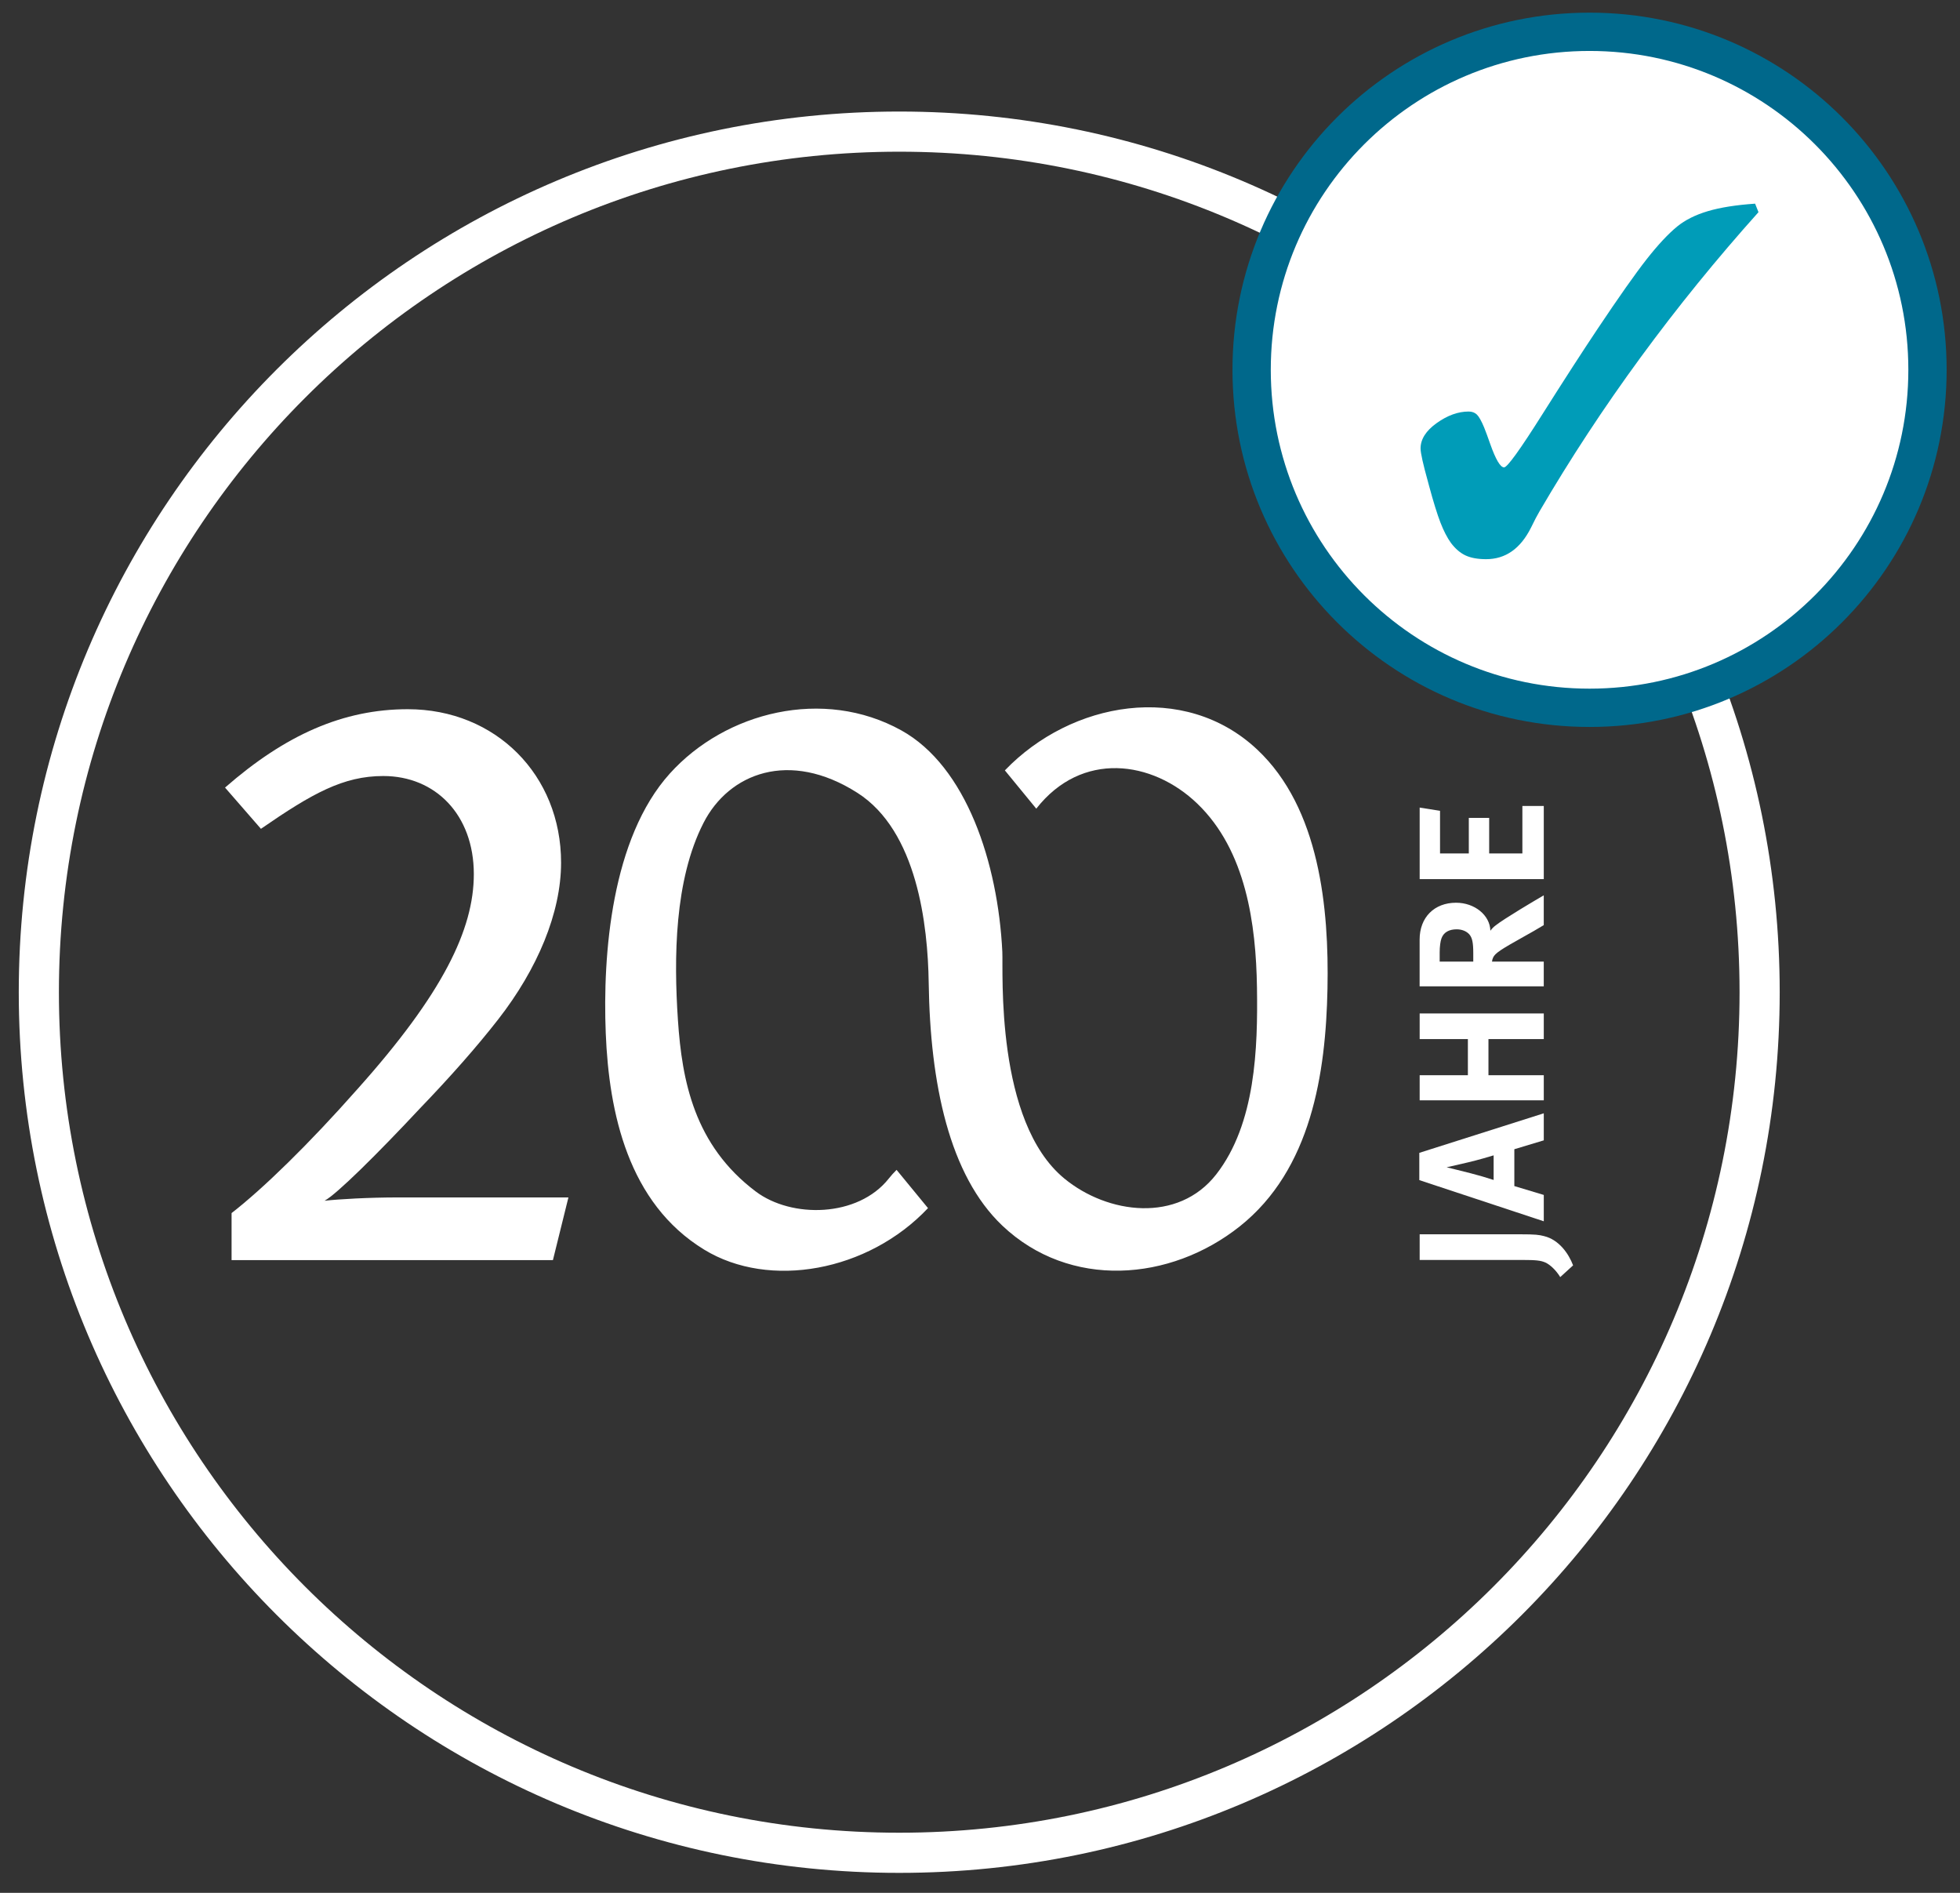 <svg width="87" height="84" viewBox="0 0 87 84" fill="none" xmlns="http://www.w3.org/2000/svg">
<rect x="0" y="0" width="87" height="84" fill="#333333" stroke="none"/>
<path d="M39.915 82.223C61.007 82.223 78.106 65.124 78.106 44.032C78.106 22.94 61.007 5.841 39.915 5.841C18.823 5.841 1.724 22.94 1.724 44.032C1.724 65.124 18.823 82.223 39.915 82.223Z" stroke="white" stroke-width="1.782"/>
<path d="M44.604 34.188L45.998 35.887C48.011 33.312 51.147 33.74 53.149 35.666C55.312 37.747 55.752 41.024 55.794 43.828C55.834 46.513 55.737 49.865 53.988 52.113C52.294 54.29 49.166 53.884 47.242 52.299C44.165 49.767 44.534 43.122 44.491 42.239C44.298 38.301 42.897 34.013 40.005 32.411C36.549 30.497 32.205 31.587 29.732 34.328C27.143 37.199 26.747 42.342 26.888 45.853C27.03 49.377 27.877 53.395 31.262 55.459C34.15 57.222 38.533 56.432 41.192 53.614L39.797 51.916C39.667 52.044 39.55 52.177 39.451 52.302C38.081 54.031 35.137 54.075 33.545 52.875C30.816 50.819 30.273 47.97 30.092 45.274C29.908 42.526 29.93 39.056 31.227 36.519C32.354 34.314 35.034 33.26 38.053 35.181C40.715 36.874 41.186 41.063 41.223 43.618C41.287 48.085 42.132 52.154 44.493 54.393C47.479 57.222 51.947 56.877 55.035 54.42C58.204 51.899 58.849 47.638 58.924 43.876C58.995 40.322 58.582 35.868 55.801 33.26C52.563 30.225 47.54 31.129 44.604 34.188Z" fill="white"/>
<path d="M68.534 54.855C68.312 54.799 68.169 54.775 67.456 54.775H63.016V55.914H67.574C68.169 55.914 68.391 55.937 68.589 56.025C68.812 56.122 69.081 56.386 69.255 56.675L69.826 56.154C69.636 55.649 69.208 55.016 68.534 54.855Z" fill="white"/>
<path d="M68.525 53.029L67.218 52.635V51L68.525 50.606V49.406L63 51.161V52.371L68.525 54.198V53.029ZM66.299 52.364C65.934 52.244 65.672 52.171 65.276 52.066C64.911 51.97 64.341 51.835 64.214 51.802L65.189 51.577C65.569 51.489 66.18 51.312 66.299 51.272V52.364Z" fill="white"/>
<path d="M68.525 47.716H66.069V46.112H68.525V44.975H63.016V46.112H65.156V47.716H63.016V48.83H68.525V47.716Z" fill="white"/>
<path d="M68.525 42.675H66.226C66.234 42.603 66.25 42.555 66.274 42.498C66.361 42.299 66.631 42.13 67.621 41.576C68.01 41.36 68.161 41.272 68.524 41.055V39.733C68.175 39.933 66.741 40.783 66.384 41.071C66.289 41.144 66.241 41.191 66.154 41.304C66.138 40.615 65.456 40.061 64.632 40.061C63.664 40.061 63.014 40.711 63.014 41.696V43.772H68.524V42.675H68.525ZM65.395 42.675H63.904V42.275C63.904 42.003 63.936 41.77 63.984 41.642C64.079 41.377 64.317 41.241 64.657 41.241C64.888 41.241 65.085 41.321 65.213 41.457C65.347 41.609 65.395 41.818 65.395 42.3V42.675Z" fill="white"/>
<path d="M68.525 35.767H67.575V37.875H66.101V36.296H65.197V37.875H63.92V35.982L63.016 35.839V39.013H68.525V35.767Z" fill="white"/>
<path d="M14.406 53.287C14.949 52.994 16.76 51.201 18.642 49.187C19.981 47.796 21.177 46.442 22.117 45.234C23.855 43.003 24.905 40.513 24.905 38.282C24.905 34.401 22.009 31.473 18.099 31.473C15.239 31.473 12.668 32.608 9.989 34.951L11.582 36.781C13.863 35.207 15.239 34.438 17.013 34.438C19.33 34.438 21.032 36.159 21.032 38.793C21.032 41.245 19.656 44.099 15.854 48.345C13.718 50.761 11.691 52.738 10.279 53.834V55.921H24.543L25.231 53.139H17.664C16.361 53.14 15.058 53.214 14.406 53.287Z" fill="white"/>
<path d="M70.557 31.411C78.841 31.411 85.557 24.695 85.557 16.411C85.557 8.127 78.841 1.411 70.557 1.411C62.273 1.411 55.557 8.127 55.557 16.411C55.557 24.695 62.272 31.411 70.557 31.411Z" fill="white"/>
<path d="M70.557 31.411C78.841 31.411 85.557 24.695 85.557 16.411C85.557 8.127 78.841 1.411 70.557 1.411C62.273 1.411 55.557 8.127 55.557 16.411C55.557 24.695 62.273 31.411 70.557 31.411Z" stroke="#00688B" stroke-width="1.7"/>
<path d="M77.905 9.038C77.057 9.097 76.357 9.207 75.804 9.372C75.25 9.537 74.798 9.765 74.446 10.052C74.045 10.381 73.593 10.865 73.094 11.5C72.594 12.137 71.866 13.169 70.91 14.599C70.228 15.62 69.414 16.879 68.465 18.381C67.474 19.954 66.905 20.741 66.763 20.741C66.597 20.741 66.393 20.396 66.149 19.706C66.041 19.397 65.951 19.153 65.879 18.974C65.757 18.68 65.649 18.488 65.556 18.398C65.462 18.308 65.34 18.263 65.189 18.263C64.722 18.263 64.25 18.434 63.772 18.775C63.295 19.116 63.056 19.492 63.056 19.901C63.056 20.102 63.167 20.602 63.39 21.399C63.404 21.463 63.419 21.517 63.433 21.561C63.627 22.279 63.796 22.823 63.939 23.193C64.083 23.563 64.238 23.863 64.403 24.093C64.604 24.359 64.823 24.544 65.06 24.653C65.297 24.761 65.599 24.815 65.965 24.815C66.827 24.815 67.491 24.348 67.959 23.414C68.109 23.105 68.234 22.864 68.336 22.692C69.7 20.357 71.196 18.08 72.823 15.86C74.45 13.64 76.194 11.492 78.055 9.416L77.905 9.038Z" fill="#009CB8"/>
</svg>
